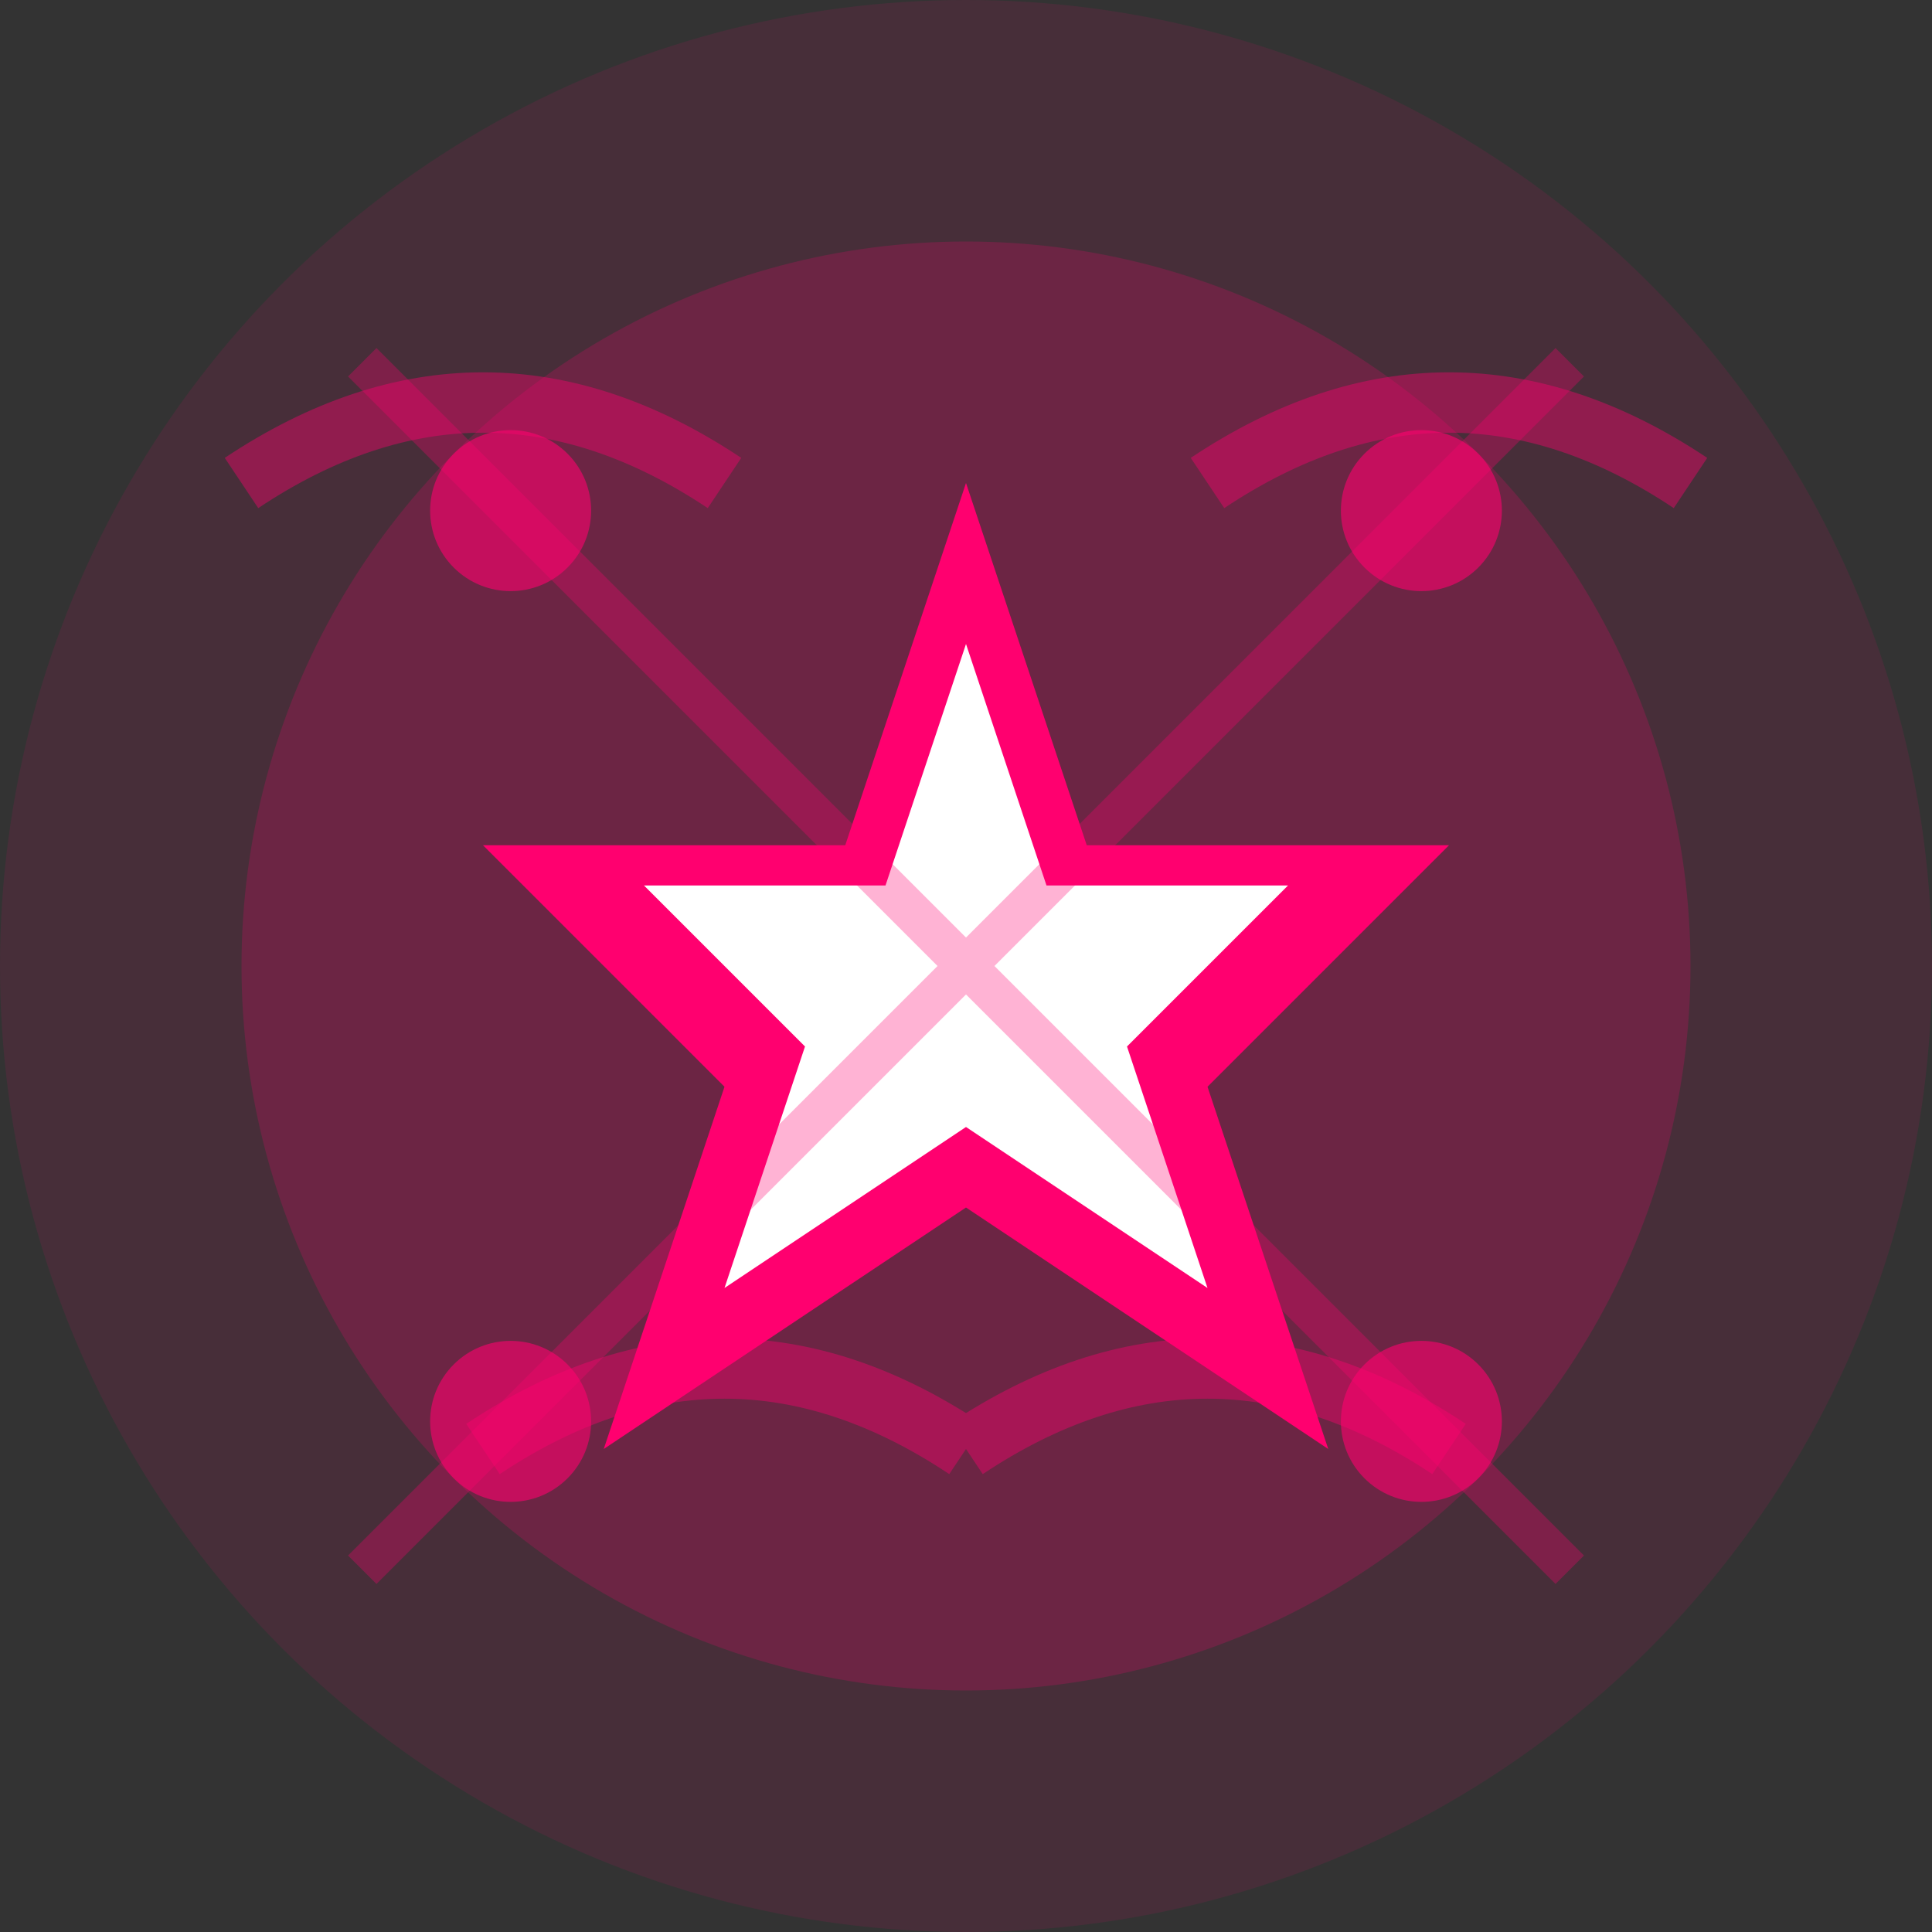 <svg width="48" height="48" viewBox="0 0 48 48" fill="none" xmlns="http://www.w3.org/2000/svg">
  <rect x="0" y="0" width="48" height="48" fill="#333333" stroke="none"/>
  <!-- Background circle -->
  <circle cx="24" cy="24" r="24" fill="#ff006f" opacity="0.1"/>
  <circle cx="24" cy="24" r="18" fill="#ff006f" opacity="0.2"/>
  
  <!-- Star/benefits icon -->
  <g transform="translate(24, 24)">
    <!-- Central star -->
    <polygon points="0,-12 3,-3 12,-3 6,3 9,12 0,6 -9,12 -6,3 -12,-3 -3,-3" fill="#ff006f"/>
    <polygon points="0,-8 2,-2 8,-2 4,2 6,8 0,4 -6,8 -4,2 -8,-2 -2,-2" fill="white"/>
    
    <!-- Orbiting elements -->
    <g transform="rotate(45)">
      <circle cx="16" cy="0" r="2" fill="#ff006f" opacity="0.6"/>
      <circle cx="-16" cy="0" r="2" fill="#ff006f" opacity="0.6"/>
      <circle cx="0" cy="16" r="2" fill="#ff006f" opacity="0.6"/>
      <circle cx="0" cy="-16" r="2" fill="#ff006f" opacity="0.6"/>
    </g>
    
    <!-- Connection lines -->
    <g opacity="0.3">
      <line x1="-15" y1="-15" x2="15" y2="15" stroke="#ff006f" stroke-width="1"/>
      <line x1="15" y1="-15" x2="-15" y2="15" stroke="#ff006f" stroke-width="1"/>
    </g>
  </g>
  
  <!-- Outer decorative elements -->
  <g opacity="0.4">
    <path d="M6 12 Q12 8 18 12" stroke="#ff006f" stroke-width="1.5" fill="none"/>
    <path d="M30 12 Q36 8 42 12" stroke="#ff006f" stroke-width="1.5" fill="none"/>
    <path d="M12 36 Q18 32 24 36" stroke="#ff006f" stroke-width="1.5" fill="none"/>
    <path d="M24 36 Q30 32 36 36" stroke="#ff006f" stroke-width="1.5" fill="none"/>
  </g>
</svg>
